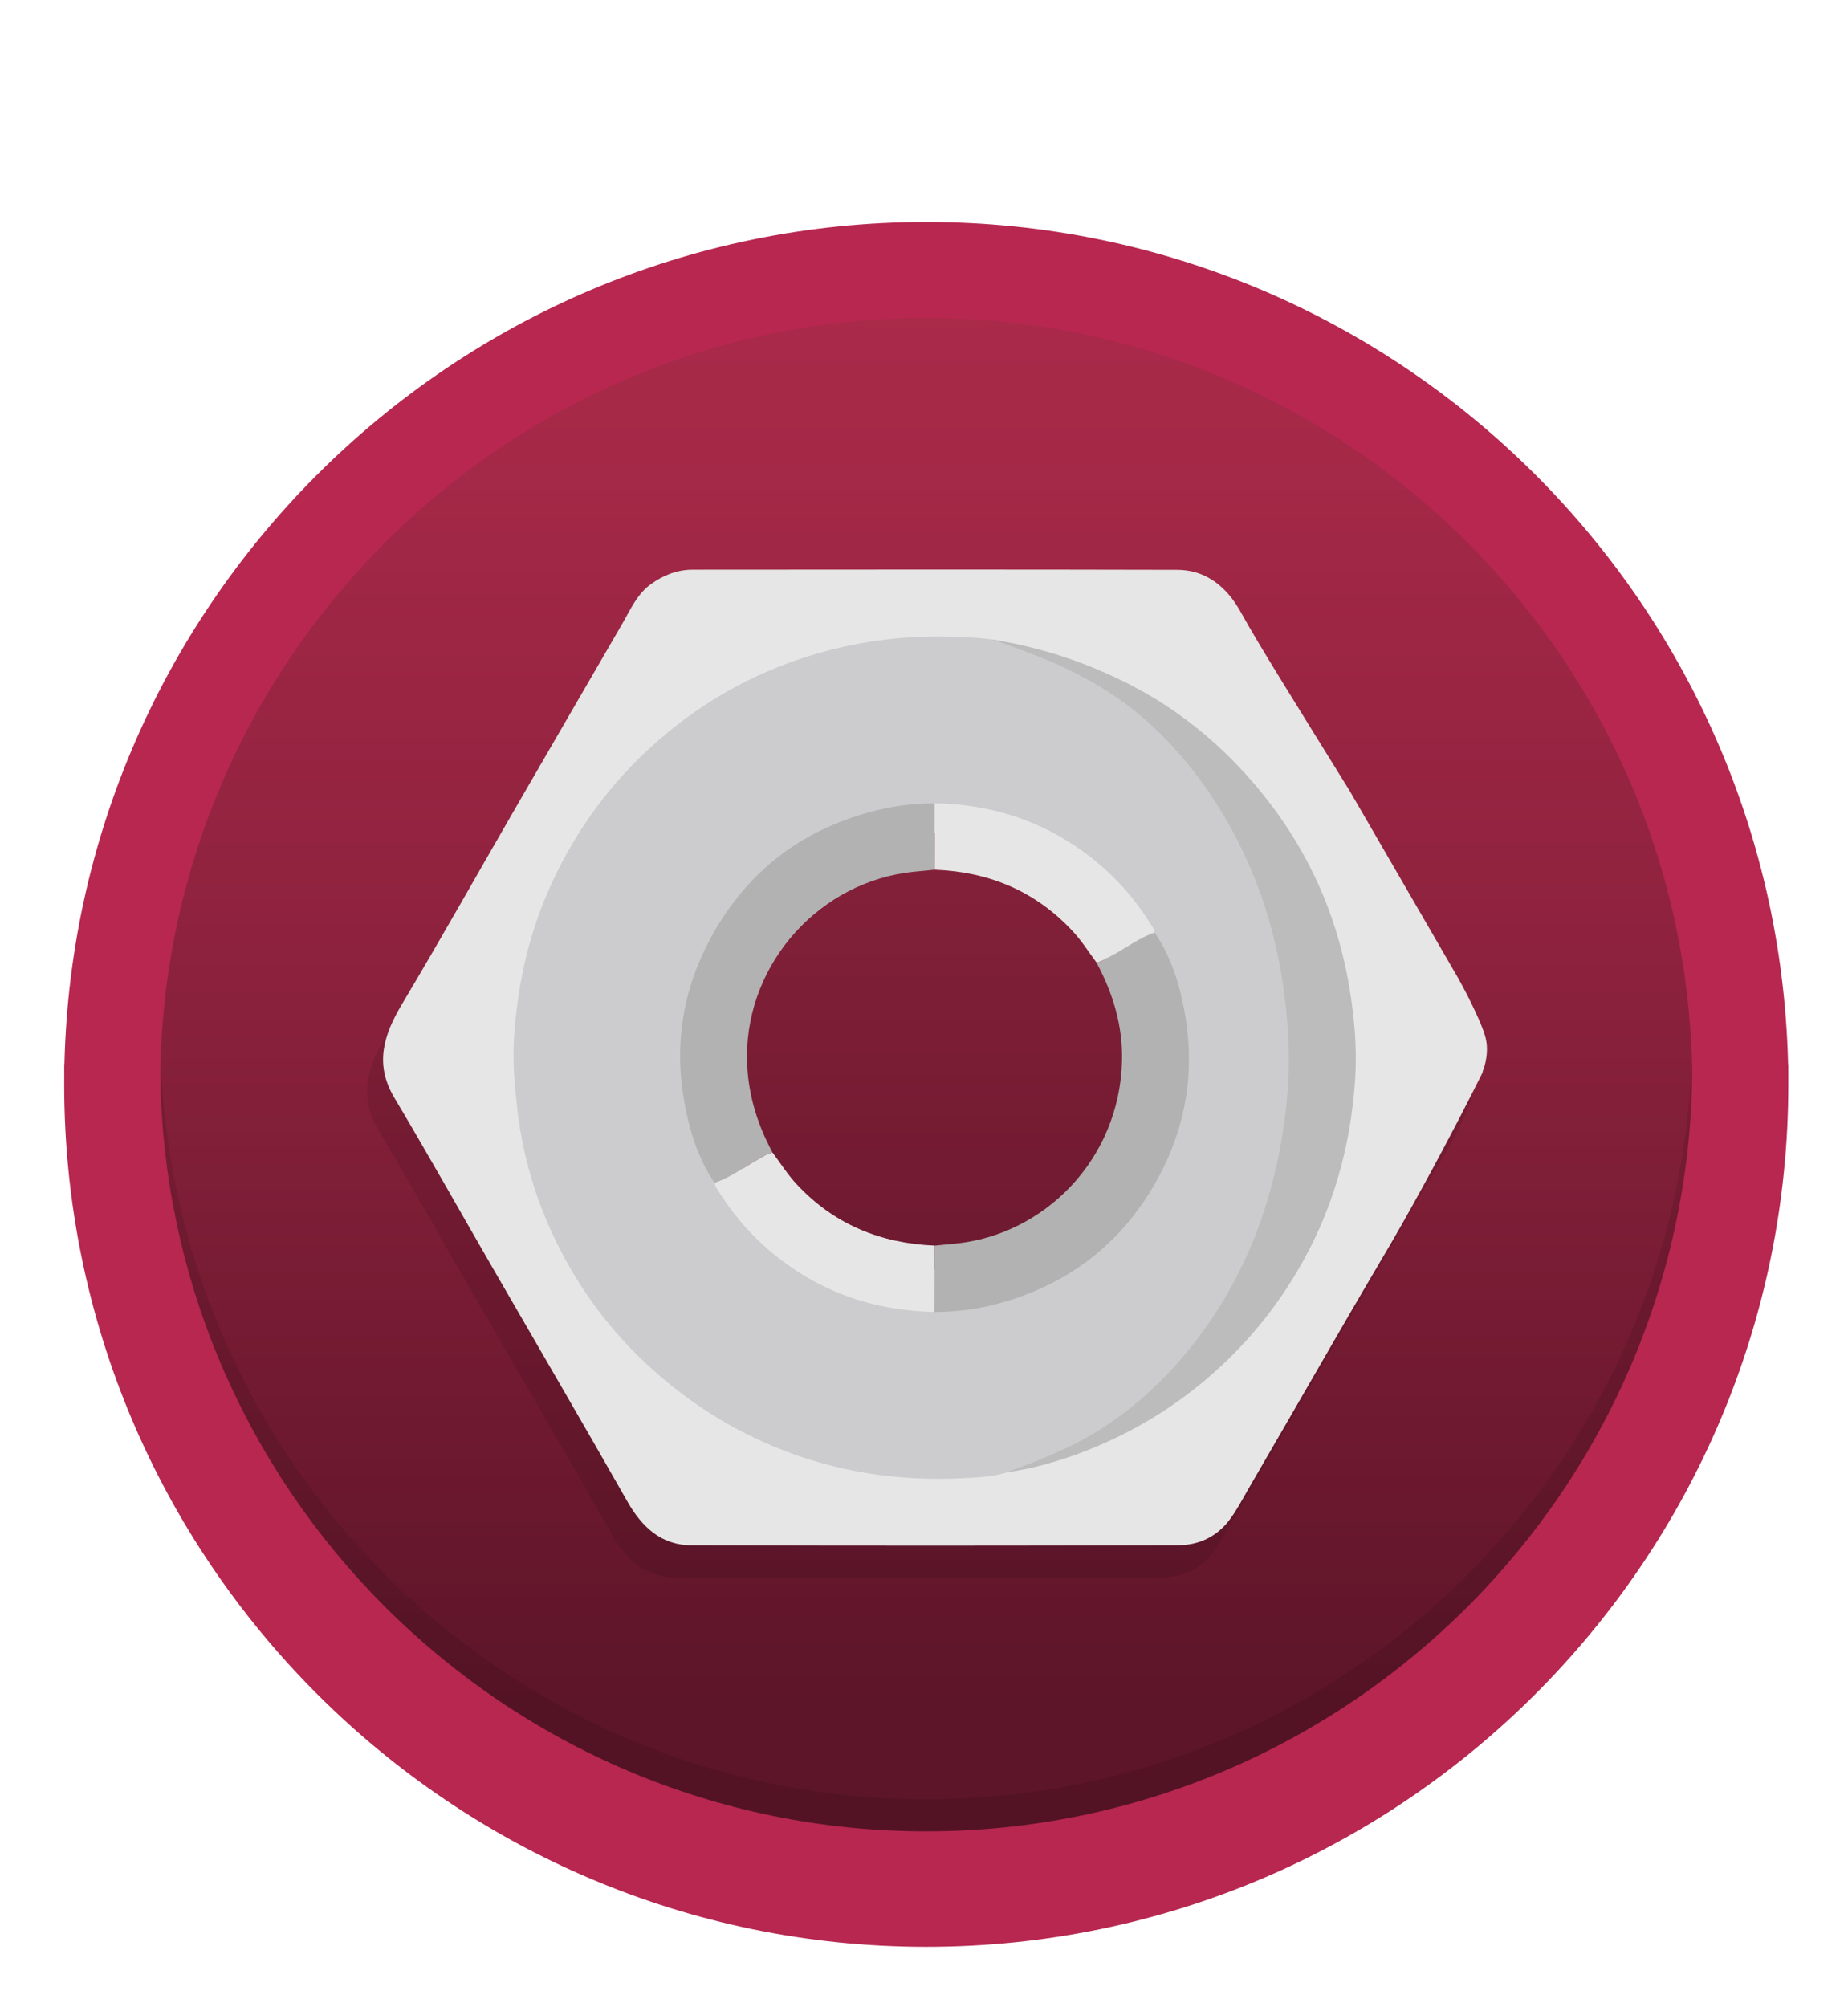 <?xml version="1.0" encoding="UTF-8"?> <svg xmlns="http://www.w3.org/2000/svg" xmlns:xlink="http://www.w3.org/1999/xlink" id="Layer_2" data-name="Layer 2" viewBox="0 0 270 293.15"> <defs> <style> .cls-1 { clip-path: url(#clippath); } .cls-2 { fill: none; } .cls-2, .cls-3, .cls-4, .cls-5, .cls-6, .cls-7, .cls-8, .cls-9, .cls-10 { stroke-width: 0px; } .cls-3 { fill: url(#linear-gradient); } .cls-4 { opacity: .1; } .cls-5 { filter: url(#drop-shadow-1); } .cls-5, .cls-9 { fill: #b72750; } .cls-6 { fill: #cccbcd; } .cls-7 { fill: #b2b2b2; } .cls-8 { fill: #bcbcbc; } .cls-10 { fill: #e6e6e6; } </style> <linearGradient id="linear-gradient" x1="135.33" y1="247.86" x2="135.33" y2="25.56" gradientUnits="userSpaceOnUse"> <stop offset="0" stop-color="#5d1529"></stop> <stop offset=".13" stop-color="#6a182e"></stop> <stop offset=".5" stop-color="#8e223e"></stop> <stop offset=".8" stop-color="#a42847"></stop> <stop offset="1" stop-color="#ad2b4b"></stop> </linearGradient> <filter id="drop-shadow-1" filterUnits="userSpaceOnUse"> <feOffset dx="0" dy="2.83"></feOffset> <feGaussianBlur result="blur" stdDeviation="2.83"></feGaussianBlur> <feFlood flood-color="#000" flood-opacity=".15"></feFlood> <feComposite in2="blur" operator="in"></feComposite> <feComposite in="SourceGraphic"></feComposite> </filter> <clipPath id="clippath"> <path class="cls-2" d="m257.29,156.14c-1.46,66.06-56.56,119.15-121.95,118.33-64.49-.81-117.83-53.78-118.93-118.93-.08-50.81-.16-101.62-.24-152.43C95.15,2.07,174.15,1.04,253.14,0c1.38,52.05,2.76,104.1,4.15,156.14Z"></path> </clipPath> </defs> <g id="Layer_1-2" data-name="Layer 1"> <g> <circle class="cls-3" cx="135.33" cy="155.54" r="118.93"></circle> <path class="cls-5" d="m135.33,281.49c-69.45,0-125.95-56.5-125.95-125.95S65.88,29.59,135.33,29.59s125.95,56.5,125.95,125.95-56.5,125.95-125.95,125.95Zm0-237.87c-61.71,0-111.92,50.21-111.92,111.92s50.21,111.92,111.92,111.92,111.92-50.21,111.92-111.92-50.21-111.92-111.92-111.92Z"></path> <g class="cls-1"> <g> <path class="cls-6" d="m133.7,110.96c-23.82,0-43.13,19.31-43.13,43.13s19.31,43.13,43.13,43.13,43.13-19.31,43.13-43.13-19.31-43.13-43.13-43.13Zm32.03,58.93v.99h-5.95v11.23h-16.51v1.65h-4.29v1.65h-14.86v-2.97h-4.62v-5.28h-10.9v-14.86h-1.32v-15.85h2.31v-6.28h1.32v-8.59h7.93v-4.95h7.6v-4.95h16.85v.99h11.56v8.26h6.94v9.25h6.94v29.73h-2.97Z"></path> <path class="cls-4" d="m214.93,160.71c-2.27,6.02-6.01,11.23-9.12,16.79-4.45,7.96-9.09,15.81-13.65,23.71-4.06,7.03-8.12,14.07-12.2,21.09-.84,1.45-1.6,2.93-2.62,4.29-1.91,2.56-4.57,3.76-7.6,3.77-24.23.07-46.86.08-71.09,0-4.4-.02-7.21-2.66-9.34-6.4-6.47-11.39-13.09-22.69-19.64-34.04-4.8-8.3-9.49-16.67-14.4-24.91-2.94-4.93-1.57-9.18,1.1-13.66,5.64-9.45,11.03-19.04,16.54-28.57,5.22-9.03,10.46-18.04,15.69-27.06,1.2-2.07,2.14-4.31,4.21-5.77,1.81-1.28,3.78-2.06,5.99-2.07,23.59-.02,47.18-.04,70.77.02,4.56.01,7.38,2.68,9.56,6.54,6.42,11.36,13.03,22.61,19.56,33.91,4.82,8.35,9.62,16.71,14.45,25.06.76,1.32,1.2,2.76,1.77,4.16v3.15Zm-69.38,58.7c.52-.04,1.06,0,1.57-.12,10.64-2.4,20.1-7.15,28.21-14.46,4.54-4.09,8.39-8.78,11.56-14.02,5.37-8.88,8.14-18.55,8.76-28.84.26-4.39-.14-8.77-.87-13.13-1.95-11.68-6.95-21.92-14.79-30.72-6.19-6.94-13.61-12.27-22.26-15.78-3.93-1.59-7.91-3.06-12.18-3.49-2.47-.98-5.11-1.04-7.68-1.16-7.04-.33-13.97.45-20.78,2.41-9.5,2.75-17.81,7.52-24.99,14.27-6.23,5.85-11,12.72-14.41,20.58-2.97,6.85-4.48,14.02-4.94,21.42-.22,3.55.12,7.1.54,10.64.78,6.57,2.65,12.8,5.5,18.73,3.7,7.69,8.81,14.31,15.31,19.9,6.17,5.31,13.06,9.24,20.74,11.82,7.58,2.55,15.4,3.49,23.35,3.09,2.46-.12,5-.19,7.37-1.15Z"></path> <path class="cls-10" d="m196.08,127.14c-8.83-13.08-17.65-26.16-26.48-39.24-21.58-.48-43.16-.97-64.74-1.45-10.99,16.81-21.97,33.61-32.96,50.42,1.12,13.38,2.25,26.75,3.37,40.13l31.73,42.39,29.8,2.23,47.82-15.52c7.14-14.87,14.28-29.74,21.42-44.62-3.32-11.45-6.63-22.89-9.95-34.34Zm-15.18,68.86h-6.61v.66h-73v-.66h-4.62v-82.57h84.23v82.57Z"></path> <path class="cls-10" d="m216.64,156.58c-1.79,3.59-4.69,9.3-8.49,16.24-5.15,9.42-5.1,8.9-13.65,23.71-4.06,7.03-8.12,14.07-12.2,21.09-.84,1.45-1.6,2.93-2.62,4.29-1.91,2.56-4.57,3.76-7.59,3.77-23.7.07-47.39.08-71.09,0-4.4-.02-7.21-2.66-9.34-6.4-6.47-11.39-13.09-22.69-19.64-34.04-4.8-8.3-9.49-16.67-14.4-24.91-2.94-4.93-1.57-9.18,1.1-13.66,5.64-9.45,11.03-19.04,16.54-28.57,5.22-9.03,10.46-18.04,15.69-27.06,1.2-2.07,2.14-4.31,4.21-5.77,1.81-1.28,3.78-2.06,5.99-2.07,23.59-.02,47.18-.04,70.77.02,1.39,0,2.62.25,3.72.71,3.44,1.43,5.16,4.59,5.84,5.82,2.55,4.61,8.23,13.66,15.75,25.81,5.23,9.03,10.47,18.06,15.7,27.09,1.12,1.98,1.97,3.71,2.59,5.03,1.45,3.12,1.68,4.18,1.72,5.18.07,1.57-.31,2.86-.64,3.7Zm-68.74,58.16c.52-.04,1.06,0,1.57-.12,10.64-2.4,20.1-7.15,28.21-14.46,4.54-4.09,8.39-8.78,11.56-14.02,5.37-8.88,8.14-18.55,8.76-28.84.26-4.39-.14-8.77-.87-13.13-1.95-11.68-6.95-21.92-14.79-30.72-6.19-6.94-13.61-12.27-22.26-15.78-3.93-1.59-7.91-3.06-12.18-3.49-2.47-.98-5.11-1.04-7.68-1.16-7.04-.33-13.97.45-20.78,2.41-9.5,2.75-17.81,7.52-24.99,14.27-6.23,5.85-11,12.72-14.41,20.58-2.97,6.85-4.48,14.02-4.94,21.42-.22,3.55.12,7.1.54,10.64.78,6.57,2.65,12.8,5.5,18.73,3.7,7.69,8.81,14.31,15.31,19.9,6.17,5.31,13.06,9.24,20.74,11.82,7.58,2.55,15.4,3.49,23.35,3.09,2.46-.12,5-.19,7.37-1.15Z"></path> <path class="cls-6" d="m147.9,214.74c-2.36.96-4.91,1.03-7.37,1.15-7.95.39-15.77-.55-23.35-3.09-7.68-2.58-14.57-6.52-20.74-11.82-6.5-5.59-11.61-12.21-15.31-19.9-2.85-5.93-4.72-12.15-5.5-18.73-.42-3.55-.76-7.1-.54-10.64.47-7.4,1.97-14.57,4.94-21.42,3.41-7.86,8.18-14.73,14.41-20.58,7.19-6.74,15.5-11.52,24.99-14.27,6.81-1.97,13.74-2.75,20.78-2.41,2.57.12,5.21.17,7.68,1.16.86.23,2.06.59,3.47,1.08,9.37,3.24,15.9,8.31,19.21,11.22,1.81,1.59,8.53,7.7,13.8,18.05,7.31,14.37,7.02,27.48,6.85,32.46-.1,2.96-.49,8.64-2.33,15.53-1.03,3.86-3.39,11.37-8.62,19.64-1.82,2.87-3.32,5.25-6,8.06-5.5,5.79-11.47,8.73-15.11,10.52-3,1.47-5.45,2.32-6.18,2.57-2.01.68-3.76,1.13-5.1,1.43Zm-11.33-97.43c-2.67.04-5.32.29-7.92.89-11.08,2.59-19.44,8.84-24.85,18.86-4.07,7.53-5.33,15.59-3.78,24.01.76,4.13,2,8.13,4.39,11.67.09.24.13.51.26.72,2.21,3.6,4.87,6.78,8.15,9.49,6.89,5.71,14.83,8.46,23.72,8.65,3.47-.03,6.86-.5,10.2-1.48,9.95-2.92,17.45-8.92,22.43-18,4.18-7.61,5.47-15.76,3.93-24.3-.75-4.13-1.99-8.13-4.39-11.67-.09-.24-.13-.51-.26-.72-2.2-3.6-4.87-6.78-8.14-9.5-6.9-5.72-14.82-8.47-23.72-8.64Z"></path> <path class="cls-8" d="m146.9,215.06c1.38-.47,3.27-1.15,5.46-2.07.53-.22,3.78-1.55,6.42-3.05,5.35-3.03,10-7.01,14.08-11.82,7.49-8.84,12.01-19.03,14.15-30.35,1.02-5.42,1.51-10.89,1.21-16.38-.51-9.31-2.48-18.28-6.5-26.78-3.34-7.05-7.71-13.3-13.4-18.61-7.22-6.74-15.48-9.7-19.24-11.14-1.75-.67-3.24-1.16-4.31-1.49,3.93.61,9.29,1.8,15.31,4.3,4.85,2.01,8.22,4.08,9.23,4.71,4.83,3.03,9.17,6.73,13.04,11.07,7.84,8.8,12.83,19.03,14.79,30.72.73,4.36,1.13,8.74.87,13.13-.62,10.3-3.39,19.96-8.76,28.84-3.17,5.25-7.02,9.94-11.56,14.02-3.09,2.79-6.38,5.2-9.85,7.26-8.82,5.22-16.52,6.84-18.36,7.2-1.08.21-1.97.35-2.56.44Z"></path> <path class="cls-7" d="m168.69,136.17c2.4,3.54,3.65,7.54,4.39,11.67,1.54,8.53.25,16.69-3.93,24.3-4.98,9.07-12.48,15.07-22.43,18-3.33.98-6.73,1.45-10.2,1.48,0-3.23.01-6.47.02-9.7.99-.1,1.98-.2,2.97-.29,13.01-1.24,24.09-12.25,24.42-26.75.11-5.09-1.32-9.82-3.72-14.28.79-.13,1.4-.61,2.09-.97,2.15-1.11,4.08-2.63,6.39-3.44Z"></path> <path class="cls-7" d="m104.4,172.75c-2.4-3.54-3.64-7.54-4.39-11.67-1.54-8.42-.28-16.48,3.78-24.01,5.41-10.02,13.77-16.27,24.85-18.86,2.6-.61,5.25-.86,7.92-.89,0,3.23-.01,6.47-.02,9.7-.99.1-1.98.19-2.97.29-13.67,1.35-24.4,13.17-24.43,26.91-.01,5.04,1.36,9.71,3.74,14.12-.79.13-1.41.6-2.09.97-2.12,1.16-4.05,2.68-6.39,3.44Z"></path> <path class="cls-10" d="m136.55,127.01c0-3.23.01-6.47.02-9.7,8.89.17,16.82,2.92,23.72,8.64,3.27,2.71,5.94,5.89,8.14,9.5.13.21.18.48.26.72-2.31.81-4.24,2.33-6.39,3.44-.69.35-1.3.84-2.09.97-1.13-1.51-2.13-3.11-3.41-4.5-5.46-5.92-12.28-8.76-20.25-9.06Z"></path> <path class="cls-10" d="m104.4,172.75c2.34-.76,4.27-2.28,6.39-3.44.68-.37,1.3-.84,2.09-.97,1.16,1.55,2.19,3.19,3.52,4.62,5.45,5.85,12.25,8.62,20.14,8.95,0,3.23-.01,6.47-.02,9.7-8.89-.19-16.82-2.93-23.72-8.65-3.27-2.71-5.94-5.89-8.15-9.49-.13-.21-.18-.48-.26-.72Z"></path> <path class="cls-4" d="m136.54,181.91c-7.89-.33-14.7-3.1-20.14-8.95-1.33-1.43-2.36-3.07-3.52-4.62-2.37-4.41-3.75-9.08-3.74-14.12.03-13.74,10.77-25.56,24.43-26.91.99-.1,1.98-.19,2.97-.29,7.97.3,14.79,3.14,20.25,9.06,1.28,1.39,2.28,3,3.41,4.5,2.4,4.46,3.84,9.19,3.72,14.28-.33,14.51-11.41,25.52-24.42,26.75-.99.09-1.98.19-2.97.29Z"></path> </g> </g> <path class="cls-4" d="m247.13,155.45c-2.42,59.59-51.63,107.33-111.8,107.33S25.95,215.04,23.53,155.45h-14.03c2.43,67.33,57.92,121.36,125.83,121.36s123.4-54.03,125.83-121.36h-14.03Z"></path> <path class="cls-9" d="m247.25,155.42s0,.08,0,.12c0,61.71-50.21,111.92-111.92,111.92S23.41,217.25,23.41,155.54c0-.04,0-.08,0-.12h-14.03s0,.08,0,.12c0,69.45,56.5,125.95,125.95,125.95s125.95-56.5,125.95-125.95c0-.04,0-.08,0-.12h-14.03Z"></path> </g> </g> </svg> 